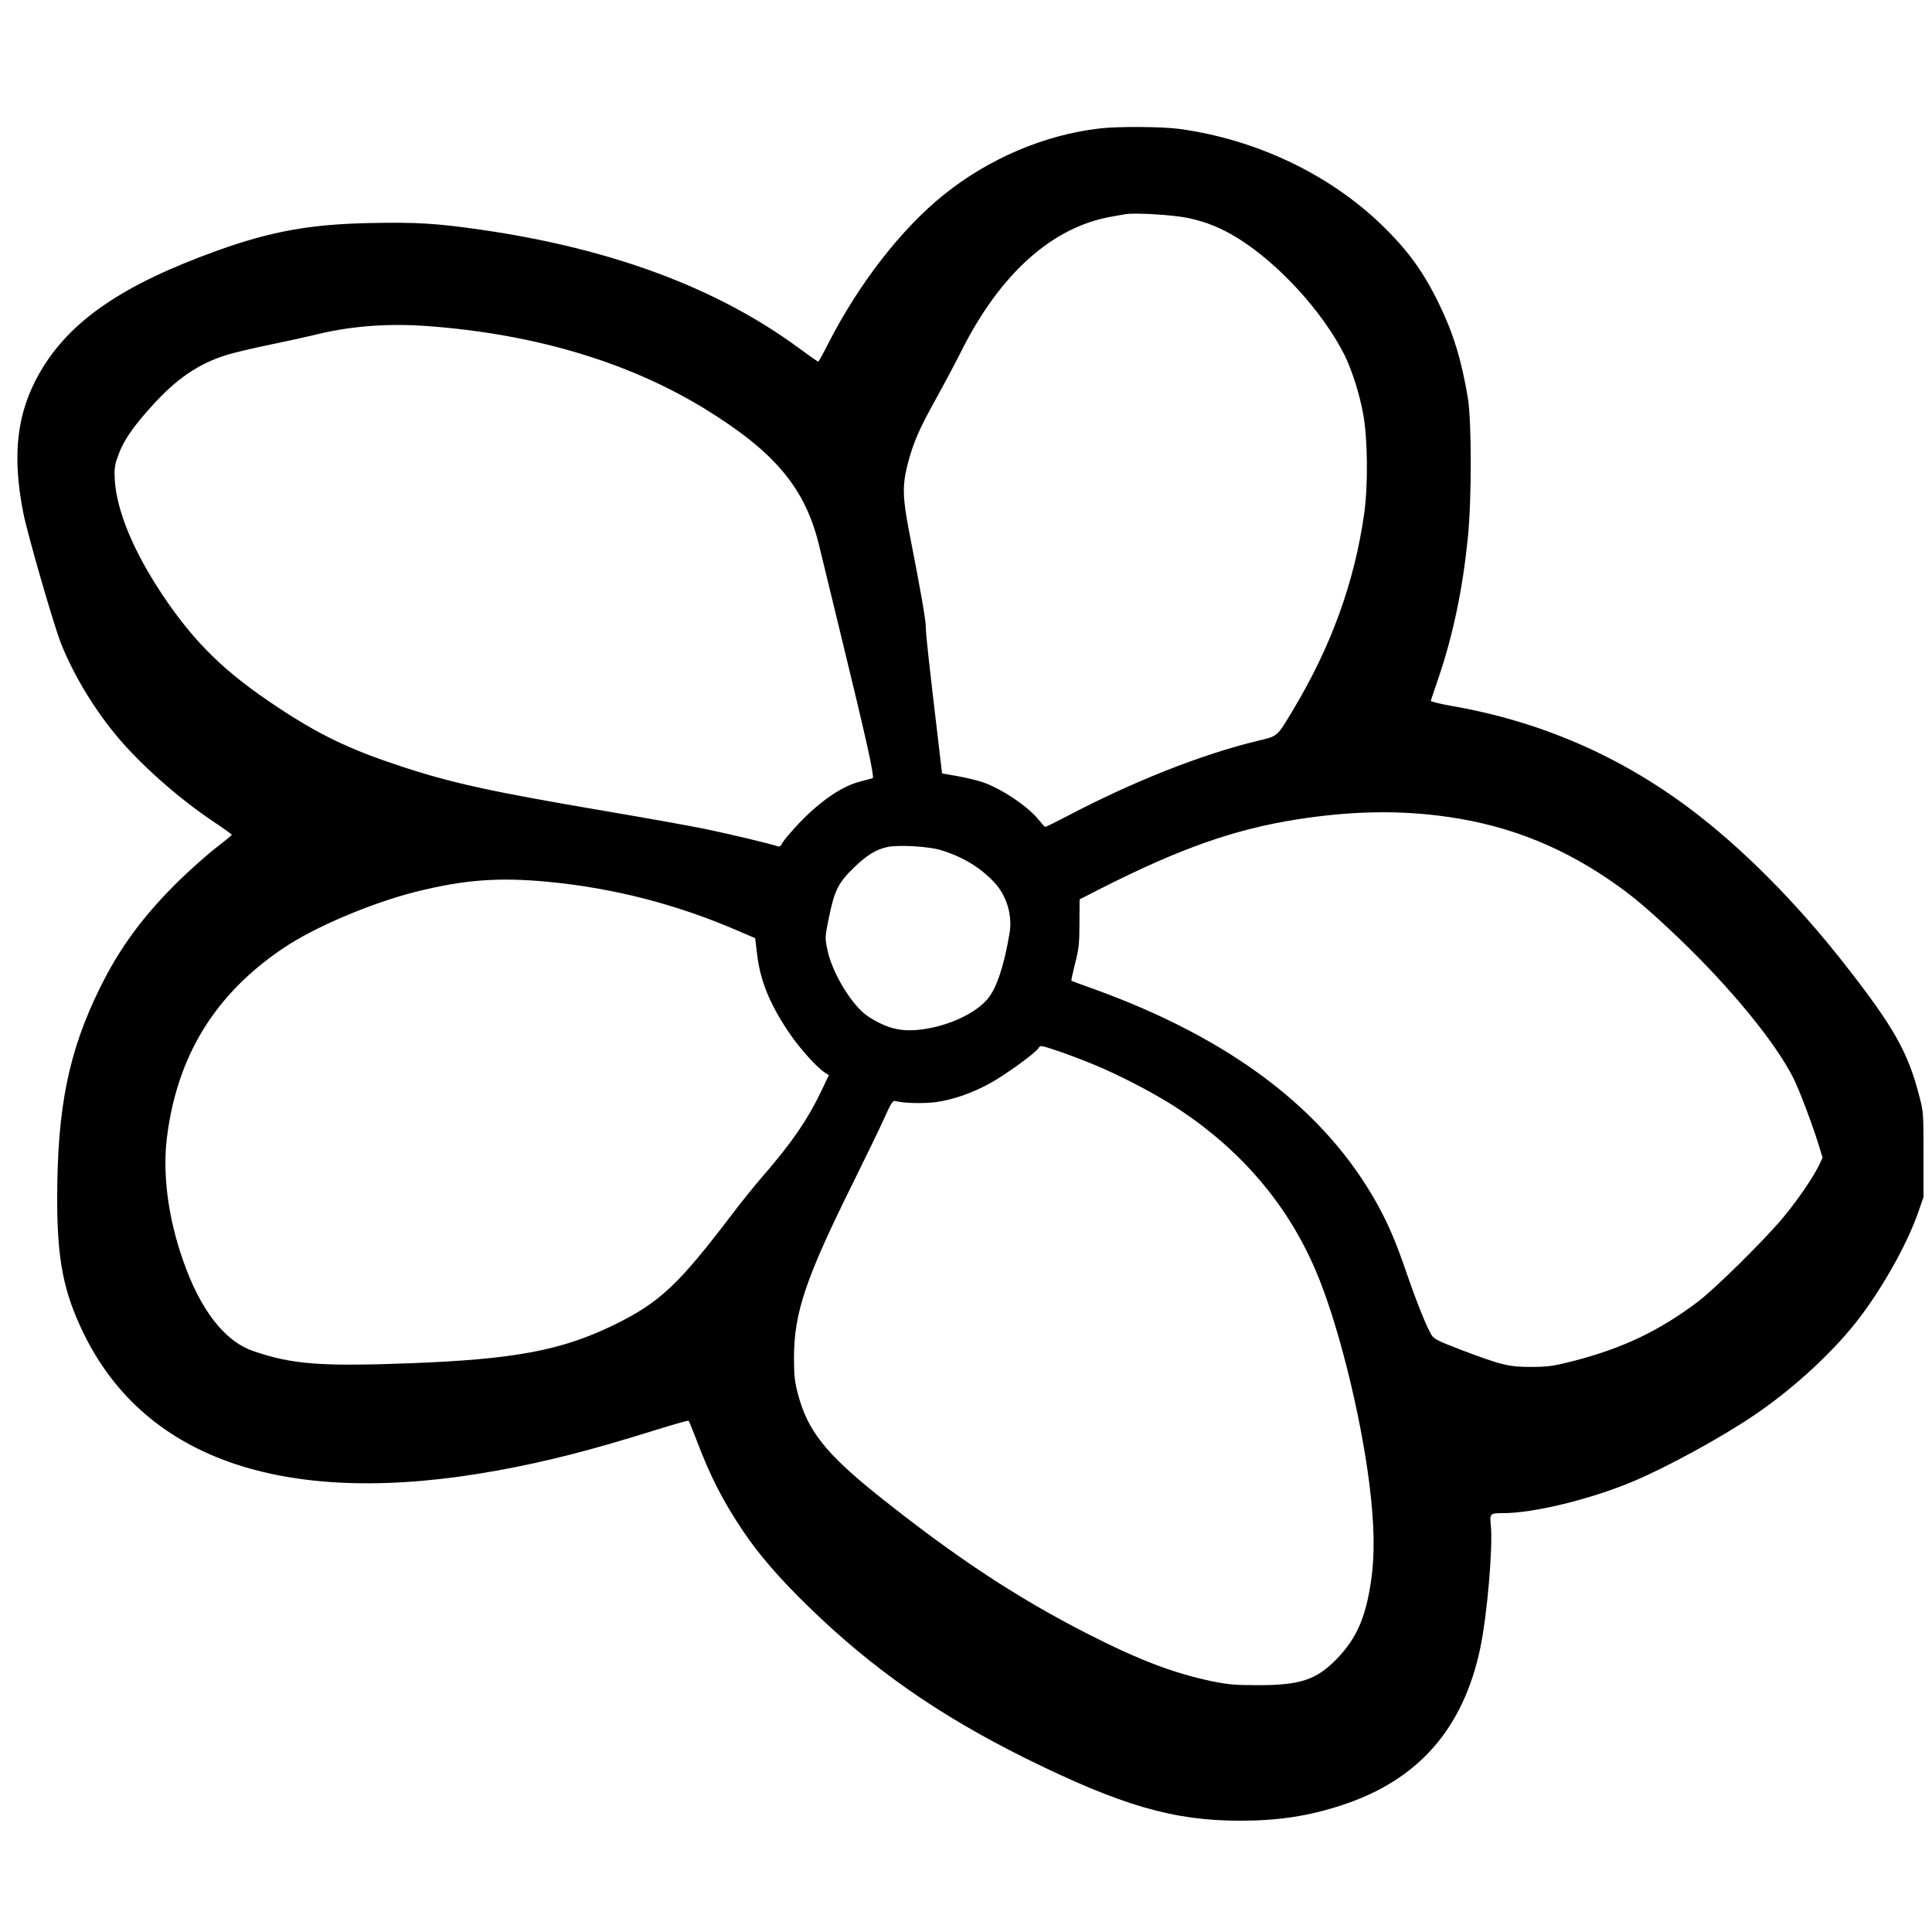 <?xml version="1.0" standalone="no"?>
<!DOCTYPE svg PUBLIC "-//W3C//DTD SVG 20010904//EN"
 "http://www.w3.org/TR/2001/REC-SVG-20010904/DTD/svg10.dtd">
<svg version="1.0" xmlns="http://www.w3.org/2000/svg"
 width="1250pt" height="1250pt" viewBox="0 0 1250 1250"
 preserveAspectRatio="xMidYMid meet">
<g transform="translate(0,1250) scale(0.1,-0.1)"
fill="#000000" stroke="none">
<path d="M7116 11669 c-358 -41 -719 -195 -1011 -430 -274 -221 -548 -574
-745 -959 -33 -66 -63 -120 -66 -120 -3 0 -62 41 -131 92 -527 387 -1212 641
-2053 762 -284 41 -418 49 -709 43 -389 -7 -645 -53 -991 -177 -619 -222 -963
-458 -1155 -795 -147 -258 -178 -530 -104 -905 28 -141 199 -732 244 -844 79
-196 199 -399 342 -576 152 -189 411 -421 650 -580 62 -41 112 -78 113 -81 0
-3 -44 -39 -97 -80 -54 -41 -160 -135 -237 -209 -233 -227 -390 -438 -521
-705 -202 -411 -275 -773 -275 -1365 0 -391 41 -599 170 -865 403 -829 1327
-1136 2680 -889 318 58 606 132 1003 256 125 39 229 69 232 66 3 -3 25 -57 50
-121 90 -239 172 -399 306 -598 104 -153 232 -301 420 -484 415 -404 844 -703
1404 -981 619 -306 956 -404 1388 -404 247 0 443 30 657 100 497 162 790 497
899 1025 43 210 80 639 67 781 -8 83 -7 84 82 84 198 1 560 89 835 204 216 90
572 284 787 430 226 153 457 359 622 556 172 204 361 530 440 760 l33 95 0
275 c0 270 0 277 -29 385 -71 276 -166 444 -472 835 -317 407 -671 763 -1009
1017 -461 346 -974 567 -1545 666 -74 13 -134 28 -133 33 2 5 25 74 52 154 93
275 154 567 188 900 25 250 25 750 0 905 -41 245 -93 417 -187 610 -101 208
-204 350 -376 515 -341 327 -812 549 -1304 616 -112 15 -399 17 -514 3z m569
-579 c123 -26 219 -66 330 -135 263 -166 541 -471 682 -748 50 -100 100 -257
124 -393 28 -155 31 -458 5 -639 -63 -444 -214 -859 -461 -1270 -106 -176 -95
-166 -231 -199 -361 -87 -805 -263 -1231 -487 -73 -38 -136 -69 -140 -69 -4 1
-21 19 -38 40 -68 89 -246 209 -372 251 -35 11 -108 29 -161 38 l-97 17 -27
230 c-59 498 -78 671 -78 716 0 46 -33 236 -106 608 -45 231 -47 308 -11 449
37 141 75 227 184 423 51 92 124 229 162 305 252 503 590 806 976 872 33 6 71
13 85 15 61 11 309 -4 405 -24z m-4915 -700 c694 -52 1301 -234 1795 -538 454
-280 648 -514 737 -891 17 -69 80 -328 140 -576 162 -663 218 -916 204 -920
-6 -2 -40 -11 -75 -20 -120 -29 -260 -124 -400 -270 -50 -53 -98 -109 -107
-126 -10 -21 -20 -29 -31 -25 -37 14 -301 77 -463 111 -96 20 -386 72 -645
116 -749 127 -1005 183 -1340 294 -324 107 -520 201 -791 381 -338 223 -535
415 -742 724 -186 278 -296 542 -309 740 -4 70 -2 96 16 147 36 107 95 195
229 342 157 173 297 268 480 325 46 14 171 44 279 66 107 22 229 49 271 59
239 61 486 81 752 61z m6528 -3166 c413 -49 770 -182 1112 -415 151 -103 248
-185 458 -385 334 -321 619 -669 735 -899 39 -78 121 -295 162 -427 l27 -88
-25 -53 c-40 -81 -137 -222 -228 -332 -120 -145 -448 -469 -560 -552 -246
-184 -477 -294 -785 -375 -144 -37 -171 -41 -284 -42 -148 0 -191 10 -456 110
-151 58 -177 71 -193 98 -32 53 -96 213 -159 396 -70 204 -119 319 -192 451
-338 608 -944 1068 -1830 1389 -80 28 -146 53 -148 55 -2 2 9 52 24 112 24 94
28 128 28 261 l1 153 145 74 c508 257 861 381 1265 444 329 51 616 59 903 25z
m-3215 -223 c141 -42 259 -112 350 -210 80 -85 118 -212 99 -327 -35 -211 -84
-357 -141 -426 -81 -96 -255 -177 -431 -199 -131 -16 -220 6 -341 83 -103 66
-235 281 -266 434 -16 78 -16 81 10 207 36 176 60 224 160 322 86 83 145 119
219 135 70 15 264 4 341 -19z m-2541 -206 c434 -41 849 -149 1253 -326 l91
-39 12 -101 c21 -180 87 -337 220 -529 65 -93 173 -212 221 -241 l24 -15 -55
-115 c-86 -178 -188 -326 -373 -539 -50 -58 -143 -172 -205 -255 -341 -448
-462 -562 -755 -706 -340 -166 -642 -223 -1315 -249 -584 -22 -771 -8 -1022
79 -187 64 -345 270 -456 593 -95 273 -131 553 -102 788 66 530 312 930 757
1228 199 134 566 290 853 362 311 78 535 95 852 65z m3533 -1182 c170 -69 416
-198 559 -294 401 -267 697 -615 877 -1036 142 -329 291 -923 349 -1386 32
-257 36 -454 11 -623 -35 -242 -95 -377 -226 -511 -131 -133 -235 -167 -515
-166 -140 0 -184 4 -292 26 -243 51 -467 136 -793 302 -464 236 -861 498
-1365 900 -337 270 -455 419 -517 654 -21 81 -26 119 -26 236 0 290 75 513
378 1124 83 168 176 359 205 424 47 104 56 118 74 113 53 -14 179 -17 259 -7
111 15 236 58 354 123 101 56 297 198 313 228 10 18 15 17 128 -21 64 -22 167
-61 227 -86z"/>
</g>
</svg>
